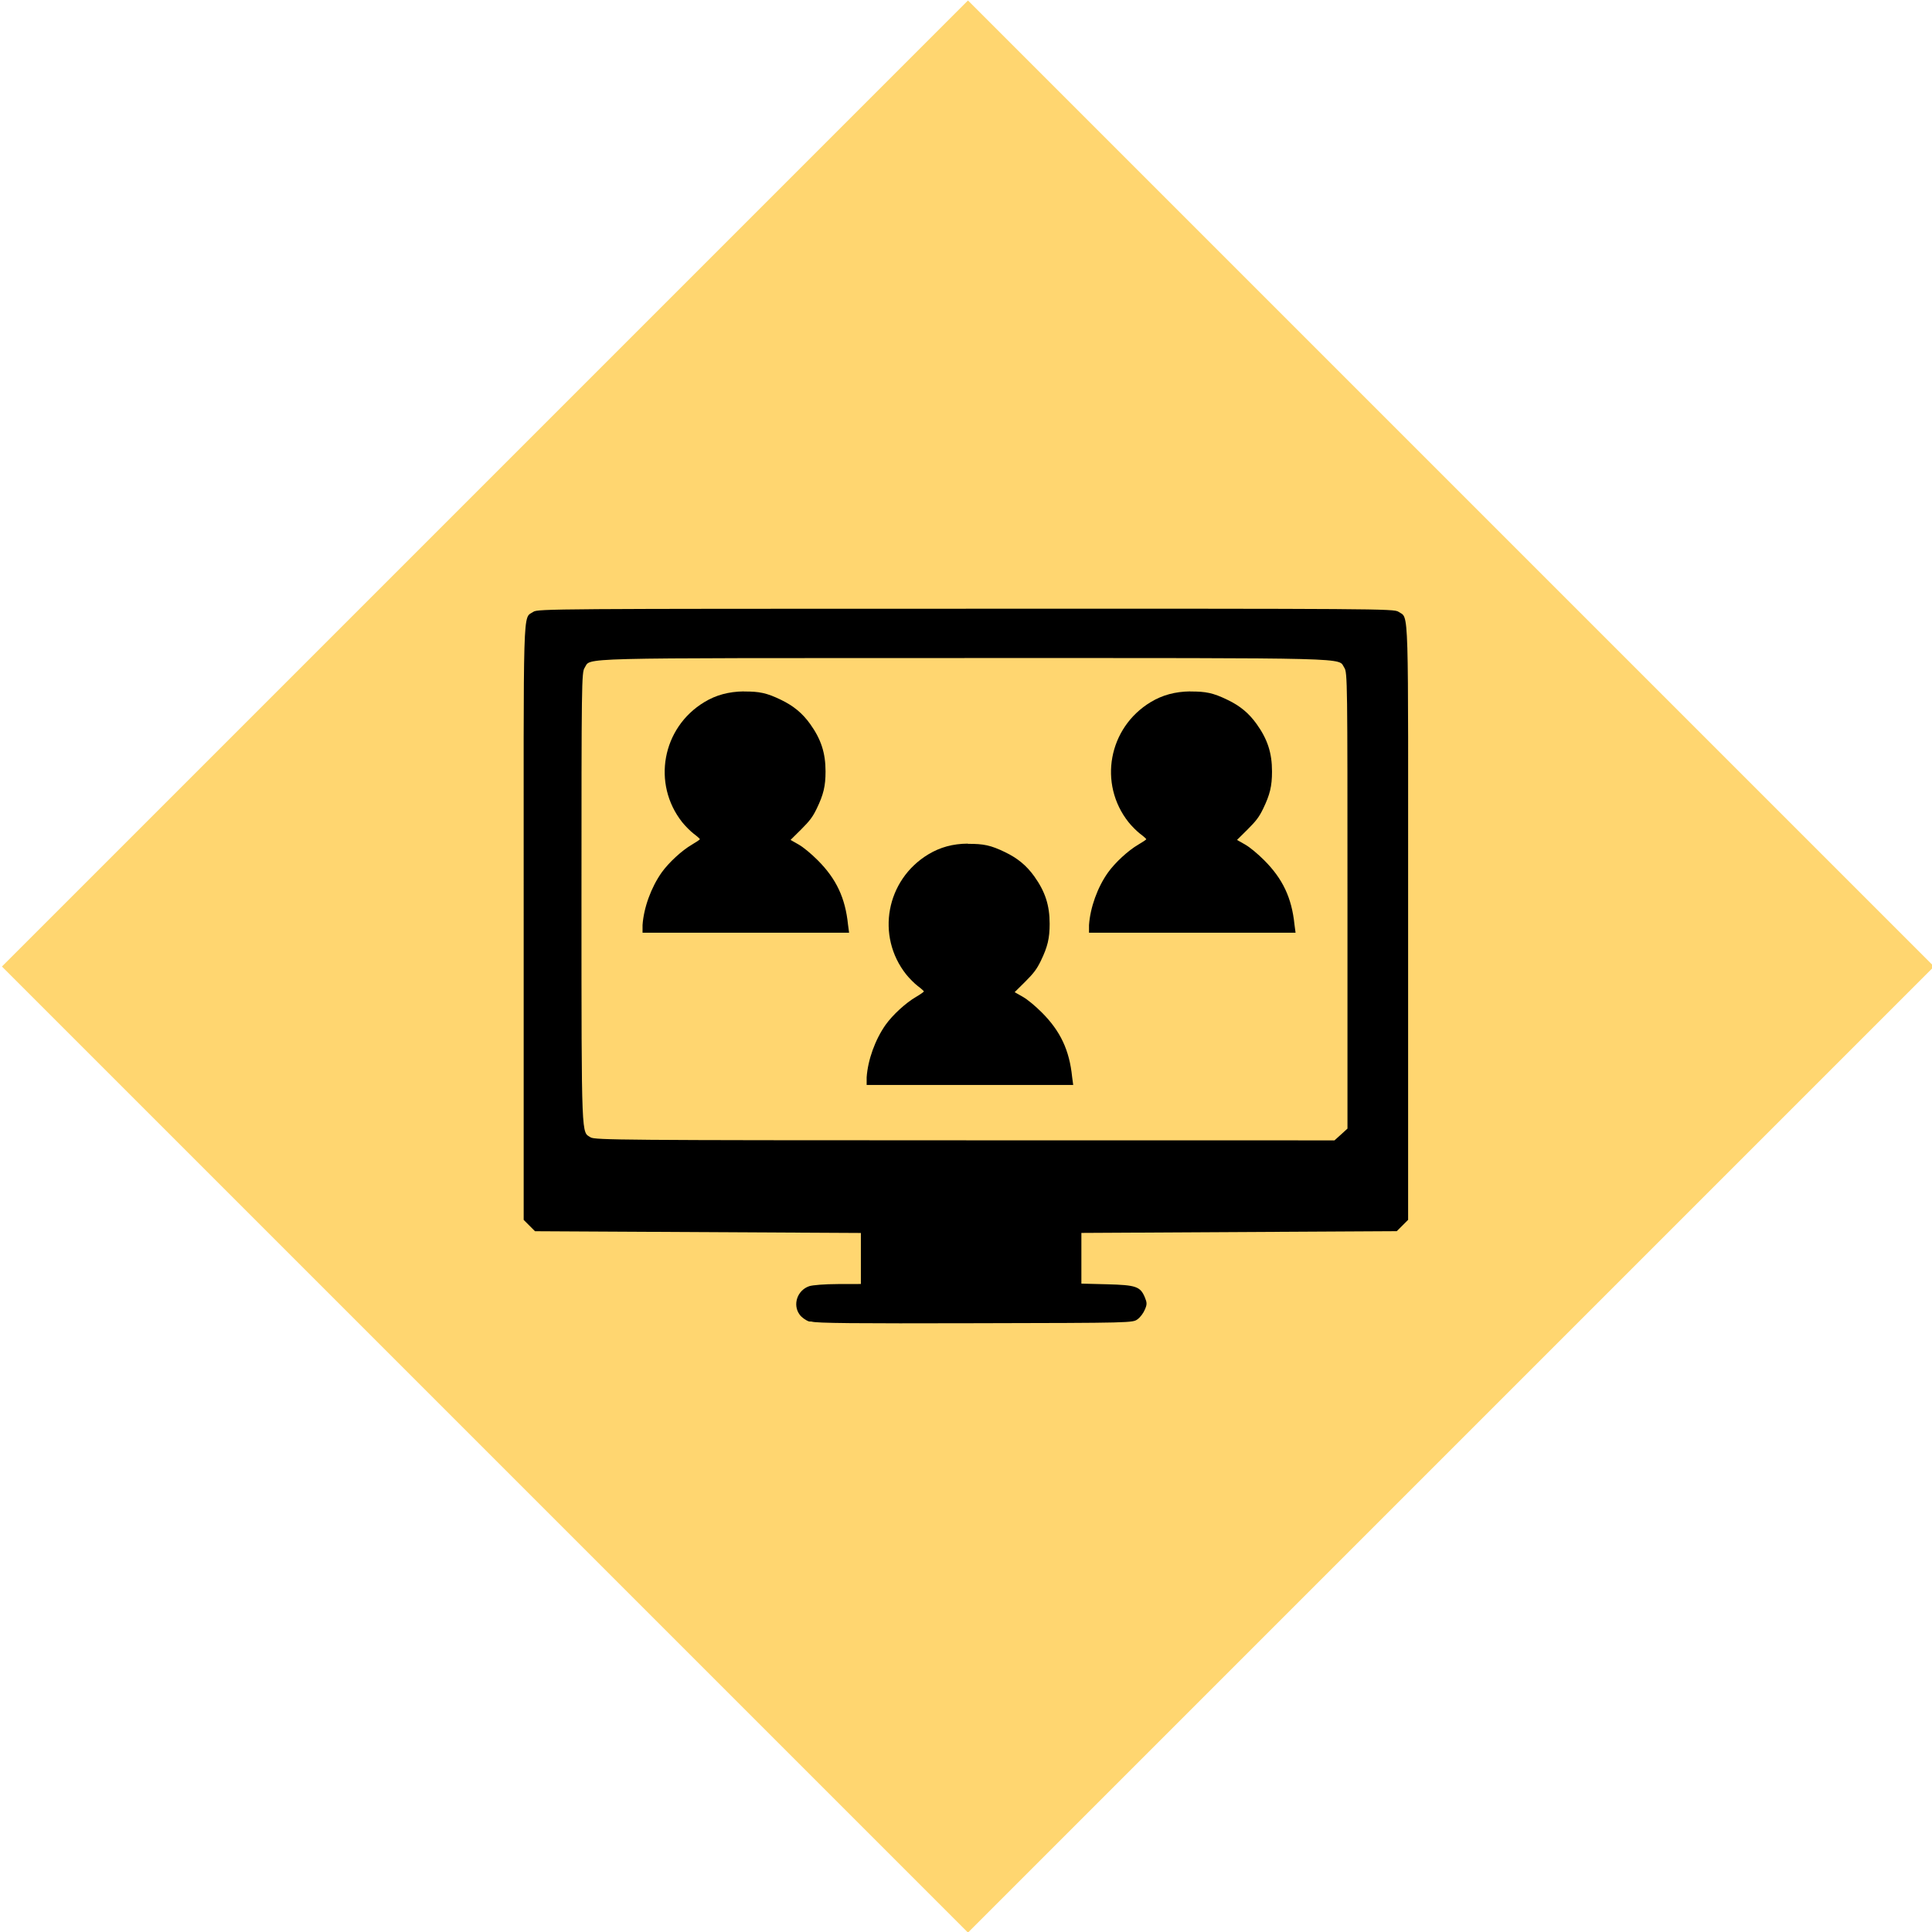 <?xml version="1.0" encoding="UTF-8" standalone="no"?>
<!-- Created with Inkscape (http://www.inkscape.org/) -->

<svg
   width="17.716mm"
   height="17.716mm"
   viewBox="0 0 17.716 17.716"
   version="1.1"
   id="svg120018"
   inkscape:version="1.2.2 (732a01da63, 2022-12-09)"
   sodipodi:docname="icon_meet.svg"
   xmlns:inkscape="http://www.inkscape.org/namespaces/inkscape"
   xmlns:sodipodi="http://sodipodi.sourceforge.net/DTD/sodipodi-0.dtd"
   xmlns="http://www.w3.org/2000/svg"
   xmlns:svg="http://www.w3.org/2000/svg">
  <sodipodi:namedview
     id="namedview120020"
     pagecolor="#ffffff"
     bordercolor="#666666"
     borderopacity="1.0"
     inkscape:showpageshadow="2"
     inkscape:pageopacity="0.0"
     inkscape:pagecheckerboard="0"
     inkscape:deskcolor="#d1d1d1"
     inkscape:document-units="mm"
     showgrid="false"
     inkscape:zoom="6.1504489"
     inkscape:cx="50.971889"
     inkscape:cy="32.680541"
     inkscape:window-width="1920"
     inkscape:window-height="1017"
     inkscape:window-x="1912"
     inkscape:window-y="-8"
     inkscape:window-maximized="1"
     inkscape:current-layer="g83721-8-1" />
  <defs
     id="defs120015">
    <inkscape:path-effect
       effect="bspline"
       id="path-effect2323-8-8-7-7-1-3-5-7-8-6"
       is_visible="true"
       weight="33.333"
       steps="2"
       helper_size="0"
       apply_no_weight="true"
       apply_with_weight="true"
       only_selected="false"
       lpeversion="0" />
  </defs>
  <g
     inkscape:label="Ebene 1"
     inkscape:groupmode="layer"
     id="layer1"
     transform="translate(-96.531,-79.934)">
    <g
       id="g83721-8-1"
       transform="translate(-1050.321,-520.821)">
      <path
         sodipodi:type="star"
         style="fill:#ffd670;fill-opacity:1;stroke:none;stroke-width:0.5;stroke-linejoin:bevel;stroke-dasharray:none;stroke-opacity:1"
         id="path81436-6-7"
         inkscape:flatsided="true"
         sodipodi:sides="4"
         sodipodi:cx="901.76648"
         sodipodi:cy="249.65433"
         sodipodi:r1="14.310606"
         sodipodi:r2="10.119126"
         sodipodi:arg1="1.5707963"
         sodipodi:arg2="2.3561945"
         inkscape:rounded="0"
         inkscape:randomized="0"
         d="m 901.766,263.965 -14.311,-14.311 14.311,-14.311 14.311,14.311 z"
         inkscape:transform-center-x="1.1426066e-05"
         inkscape:transform-center-y="-2.567391e-06"
         transform="matrix(0.619,0,0,0.619,597.535,455.082)" />
      <path
         id="path21807-4-7-9-9-9-7"
         style="fill:#000000;stroke:none;stroke-width:0.016"
         d="m 1155.709,606.337 c -3.76,0 -3.926,9.2e-4 -3.966,0.028 -0.1,0.068 -0.089,-0.135 -0.089,2.856 v 2.72 l 0.052,0.052 0.052,0.052 1.494,0.008 1.494,0.008 v 0.234 0.234 l -0.21,5.2e-4 c -0.12,5e-4 -0.234,0.009 -0.265,0.02 -0.109,0.038 -0.153,0.171 -0.086,0.261 0.017,0.024 0.056,0.052 0.086,0.062 l 0.023,10e-4 c 0.041,0.015 0.406,0.018 1.5,0.015 1.443,-0.003 1.445,-0.003 1.49,-0.037 0.025,-0.018 0.054,-0.058 0.066,-0.088 0.021,-0.047 0.02,-0.064 0,-0.112 -0.042,-0.1 -0.081,-0.113 -0.347,-0.12 l -0.235,-0.006 v -0.233 -0.232 l 1.446,-0.008 1.446,-0.008 0.052,-0.052 0.052,-0.052 v -2.72 c 0,-2.99 0.011,-2.788 -0.089,-2.856 -0.04,-0.028 -0.207,-0.028 -3.966,-0.028 z m -0.013,0.452 c 3.648,0 3.421,-0.005 3.483,0.089 0.029,0.042 0.029,0.136 0.029,2.135 v 2.091 l -0.059,0.054 -0.06,0.054 -3.389,-5.2e-4 c -3.134,-3e-4 -3.393,-0.003 -3.432,-0.027 -0.084,-0.055 -0.084,0.062 -0.084,-2.183 0,-1.987 9e-4,-2.081 0.029,-2.123 0.062,-0.095 -0.166,-0.089 3.483,-0.089 z m -2.024,0.306 c -0.137,0.002 -0.254,0.033 -0.361,0.098 -0.388,0.234 -0.482,0.749 -0.203,1.102 0.028,0.035 0.076,0.083 0.106,0.106 0.031,0.023 0.055,0.045 0.056,0.049 0,0.004 -0.032,0.026 -0.073,0.05 -0.093,0.054 -0.213,0.165 -0.278,0.256 -0.096,0.136 -0.164,0.322 -0.175,0.482 v 0.07 h 0.947 0.947 l -0.01,-0.075 c -0.025,-0.244 -0.107,-0.419 -0.278,-0.59 -0.06,-0.06 -0.131,-0.119 -0.175,-0.144 l -0.074,-0.042 0.097,-0.096 c 0.078,-0.078 0.106,-0.114 0.143,-0.191 0.062,-0.128 0.081,-0.206 0.081,-0.341 0,-0.17 -0.041,-0.295 -0.141,-0.435 -0.071,-0.099 -0.152,-0.166 -0.268,-0.222 -0.13,-0.063 -0.198,-0.077 -0.34,-0.076 z m 4.093,0 c -0.137,0.002 -0.253,0.033 -0.361,0.098 -0.388,0.234 -0.483,0.749 -0.203,1.102 0.028,0.035 0.076,0.083 0.106,0.106 0.031,0.023 0.055,0.045 0.056,0.049 10e-4,0.004 -0.032,0.026 -0.073,0.05 -0.093,0.054 -0.213,0.165 -0.278,0.256 -0.097,0.136 -0.163,0.322 -0.174,0.482 v 0.07 h 0.947 0.947 l -0.01,-0.075 c -0.025,-0.244 -0.107,-0.419 -0.278,-0.59 -0.06,-0.06 -0.131,-0.119 -0.175,-0.144 l -0.074,-0.042 0.097,-0.096 c 0.078,-0.078 0.106,-0.114 0.143,-0.191 0.062,-0.128 0.081,-0.206 0.081,-0.341 0,-0.17 -0.041,-0.295 -0.141,-0.435 -0.071,-0.099 -0.151,-0.166 -0.268,-0.222 -0.13,-0.063 -0.198,-0.077 -0.34,-0.076 z m -2.039,1.396 c -0.137,0.001 -0.253,0.033 -0.361,0.098 -0.388,0.234 -0.483,0.749 -0.203,1.102 0.028,0.035 0.076,0.083 0.106,0.106 0.031,0.023 0.055,0.045 0.056,0.049 0,0.004 -0.032,0.027 -0.073,0.051 -0.093,0.054 -0.213,0.164 -0.278,0.255 -0.096,0.136 -0.163,0.322 -0.174,0.482 v 0.07 h 0.947 0.947 l -0.01,-0.075 c -0.025,-0.244 -0.107,-0.419 -0.278,-0.59 -0.06,-0.06 -0.131,-0.119 -0.175,-0.144 l -0.074,-0.042 0.097,-0.096 c 0.078,-0.078 0.106,-0.115 0.143,-0.191 0.062,-0.128 0.081,-0.206 0.081,-0.34 0,-0.17 -0.041,-0.295 -0.141,-0.435 -0.071,-0.099 -0.152,-0.166 -0.268,-0.222 -0.13,-0.063 -0.197,-0.077 -0.34,-0.076 z" />
    </g>
  </g>
</svg>
